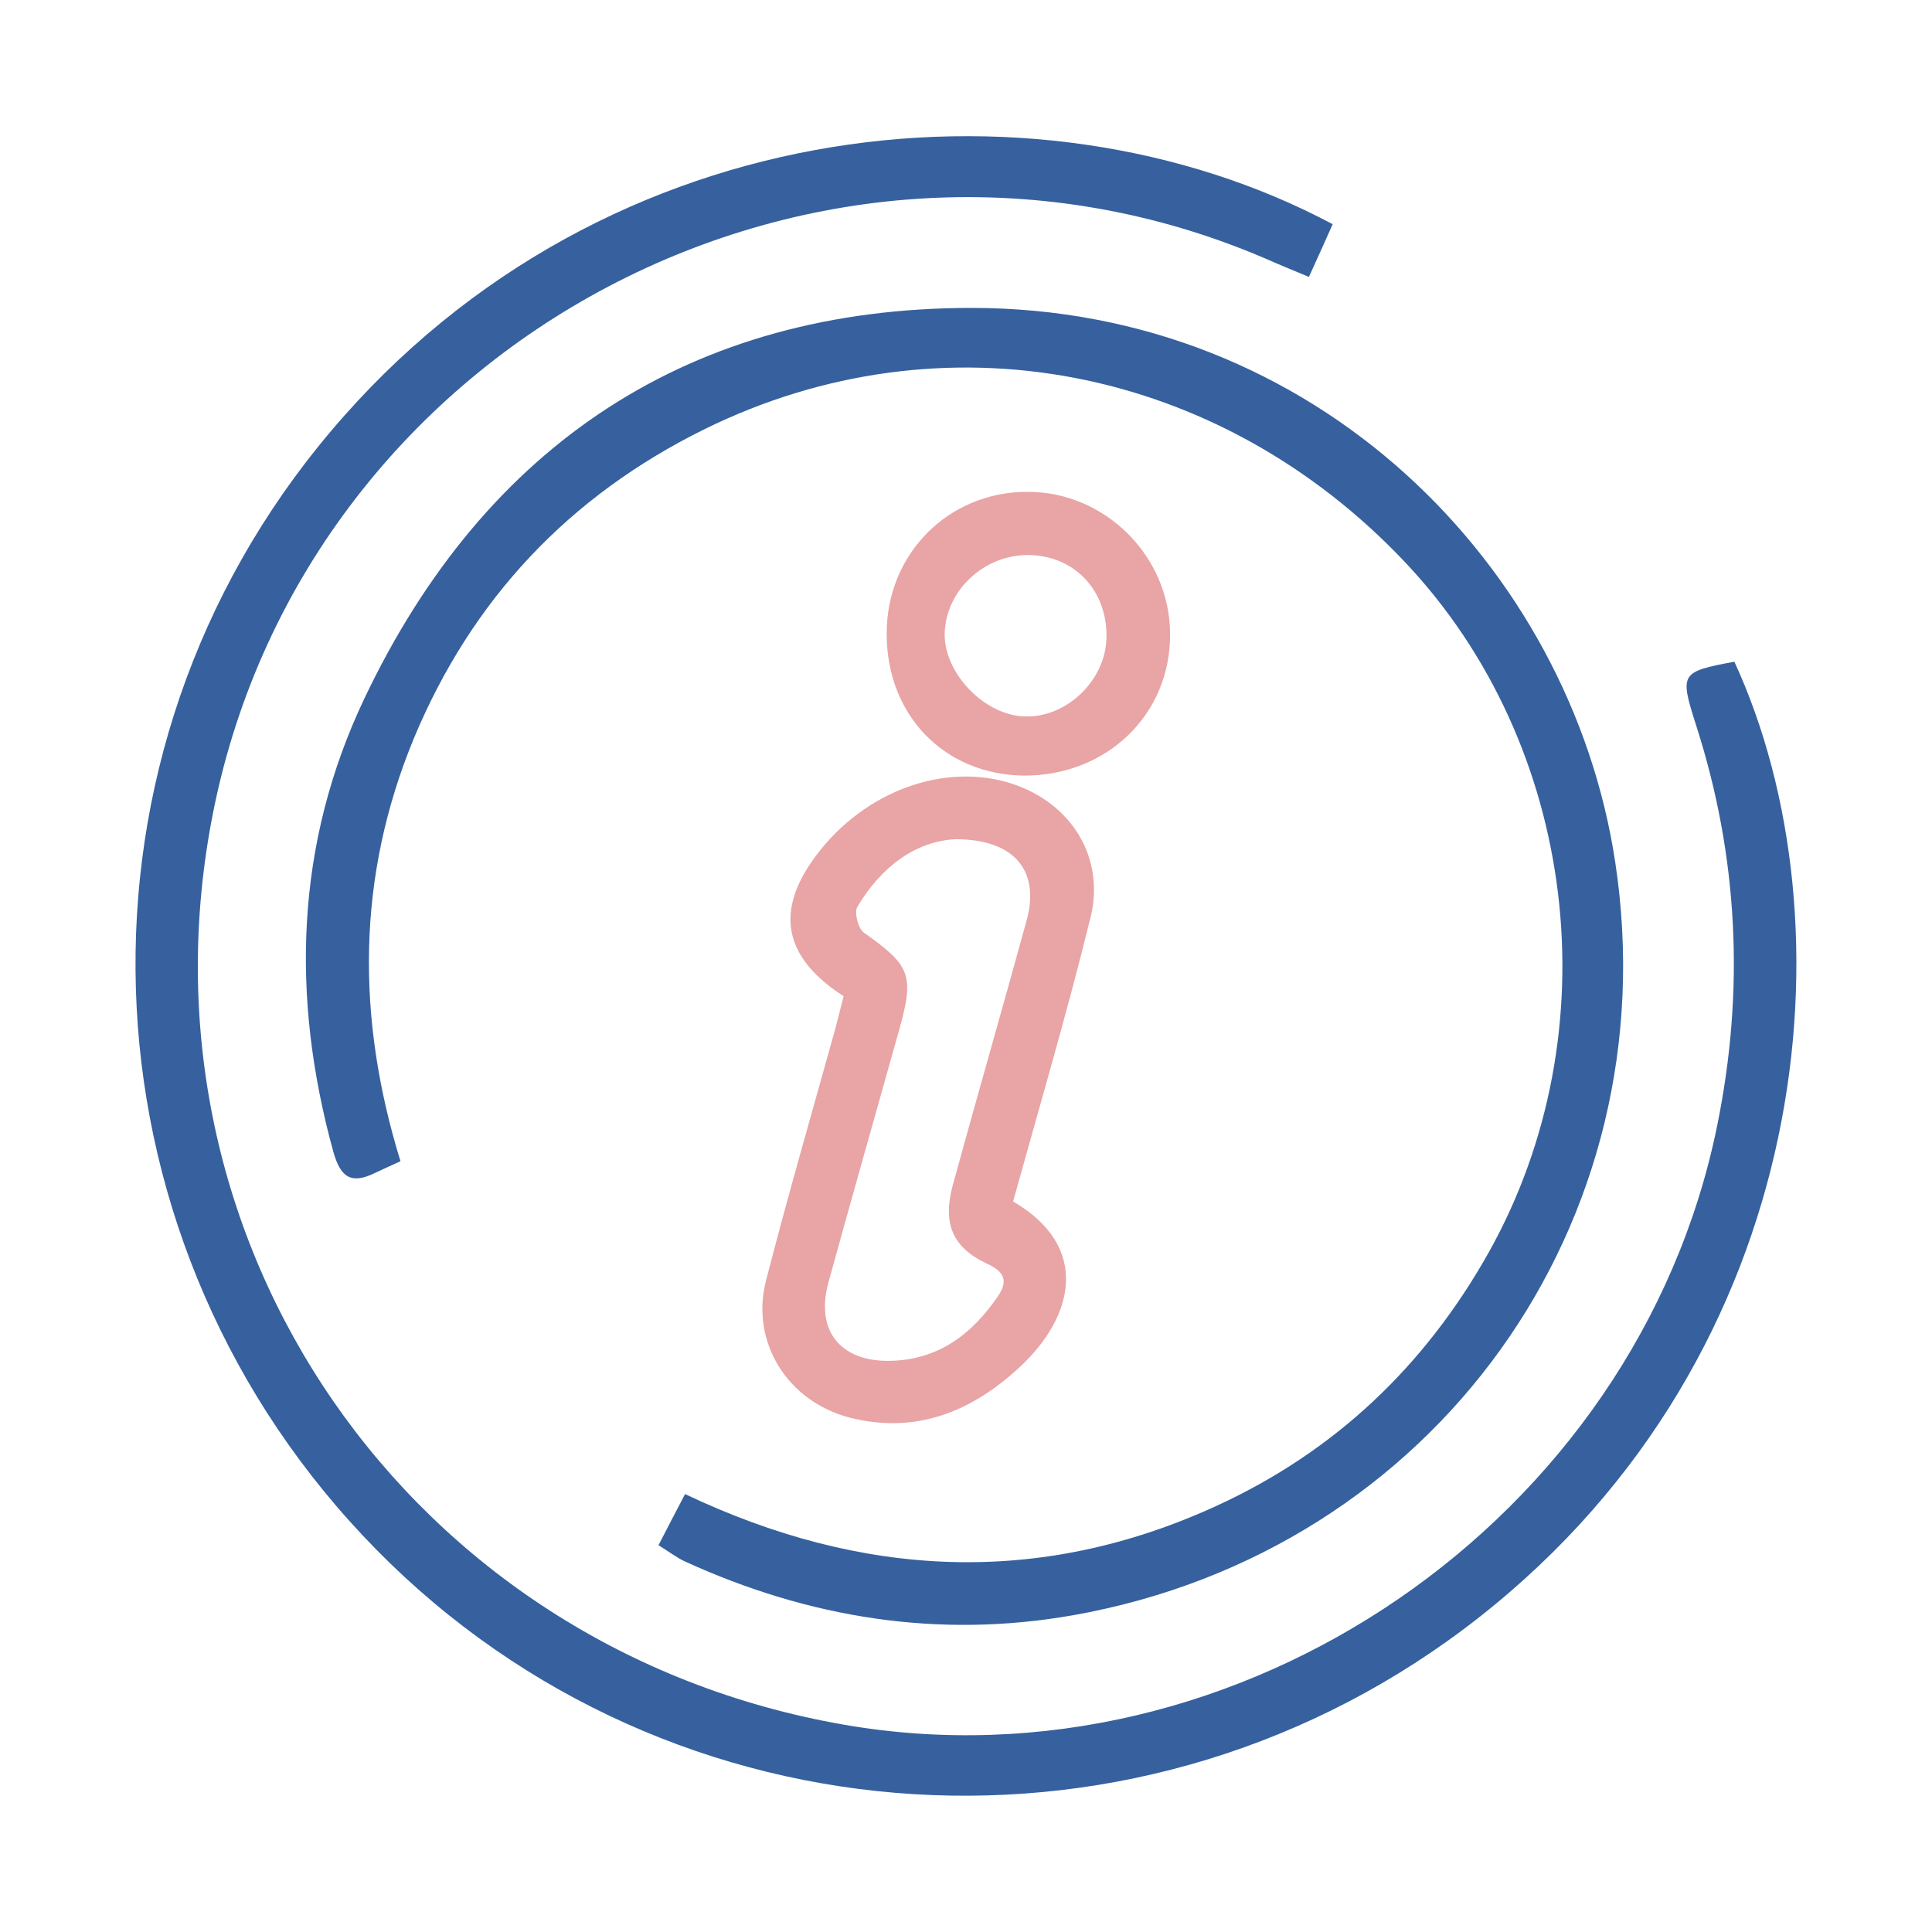 <?xml version="1.0" encoding="utf-8"?>
<!-- Generator: Adobe Illustrator 28.3.0, SVG Export Plug-In . SVG Version: 6.00 Build 0)  -->
<svg version="1.1" id="Capa_1" xmlns="http://www.w3.org/2000/svg" xmlns:xlink="http://www.w3.org/1999/xlink" x="0px" y="0px"
	 viewBox="0 0 48 48" style="enable-background:new 0 0 48 48;" xml:space="preserve">
<style type="text/css">
	.st0{fill:#36619E;}
	.st1{fill:#E9A4A5;}
</style>
<g id="_x35_7SGLT_00000112608761658653761100000014457257057462534585_">
	<g>
		<g>
			<path class="st0" d="M43.09,16.44c2.97,6.44,2.05,17.15-6.34,23.74c-8.28,6.51-20.07,5.77-27.4-1.68
				c-7.39-7.51-8.01-19.27-1.44-27.41c6.71-8.32,17.78-9.47,25.2-5.52c-0.18,0.4-0.36,0.81-0.59,1.31
				c-0.41-0.17-0.75-0.31-1.09-0.46C20.42,1.7,7.65,8.42,5.3,20.16c-2.14,10.69,4.86,20.81,15.67,22.69
				c9.8,1.7,19.69-5.07,21.69-14.87c0.69-3.37,0.53-6.71-0.53-9.99C41.73,16.73,41.75,16.69,43.09,16.44z"/>
			<path class="st0" d="M9.95,28.85c-0.24,0.11-0.44,0.2-0.63,0.29c-0.59,0.29-0.86,0.12-1.04-0.53c-1.06-3.85-0.94-7.65,0.77-11.25
				c3-6.32,8.11-9.71,15.09-9.71c8.56,0,14.88,6.43,15.99,13.77c1.36,8.95-4.48,17.12-13.47,18.71c-3.34,0.59-6.56,0.07-9.63-1.33
				c-0.22-0.1-0.41-0.25-0.67-0.41c0.22-0.43,0.42-0.81,0.66-1.27c4.38,2.08,8.79,2.32,13.21,0.29c2.94-1.35,5.18-3.48,6.76-6.3
				c3.07-5.49,2.2-12.6-2.07-17.13c-4.63-4.91-11.5-6.23-17.41-3.32c-3.37,1.66-5.79,4.23-7.23,7.69
				C8.86,21.79,8.85,25.29,9.95,28.85z"/>
			<path class="st1" d="M20.96,24.75c-1.51-0.97-1.71-2.13-0.68-3.5c1.2-1.6,3.19-2.32,4.86-1.78c1.47,0.48,2.33,1.83,1.95,3.34
				c-0.58,2.36-1.27,4.7-1.92,7.04c1.92,1.12,1.53,2.85,0.16,4.12c-1.19,1.1-2.57,1.67-4.22,1.25c-1.54-0.4-2.47-1.87-2.08-3.4
				c0.54-2.09,1.14-4.17,1.72-6.25C20.82,25.31,20.88,25.05,20.96,24.75z M23.74,20.85c-1,0.05-1.85,0.69-2.44,1.68
				c-0.08,0.14,0.02,0.54,0.16,0.64c1.15,0.81,1.26,1.05,0.89,2.38c-0.59,2.11-1.19,4.21-1.77,6.32c-0.32,1.17,0.28,1.95,1.5,1.94
				c1.21-0.01,2.06-0.65,2.71-1.6c0.23-0.34,0.22-0.59-0.26-0.81c-0.88-0.41-1.11-1.01-0.86-1.95c0.6-2.19,1.23-4.37,1.83-6.56
				C25.85,21.65,25.22,20.85,23.74,20.85z"/>
			<path class="st1" d="M22.03,15.73c0-1.96,1.52-3.5,3.47-3.51c1.94-0.02,3.57,1.59,3.57,3.54c0.01,2-1.58,3.52-3.64,3.51
				C23.45,19.24,22.02,17.76,22.03,15.73z M27.49,15.83c0.02-1.15-0.78-2.01-1.9-2.04c-1.13-0.03-2.1,0.88-2.12,1.96
				c-0.01,0.99,1,2.03,2,2.05C26.51,17.83,27.48,16.89,27.49,15.83z"/>
		</g>
	</g>
</g>
</svg>
